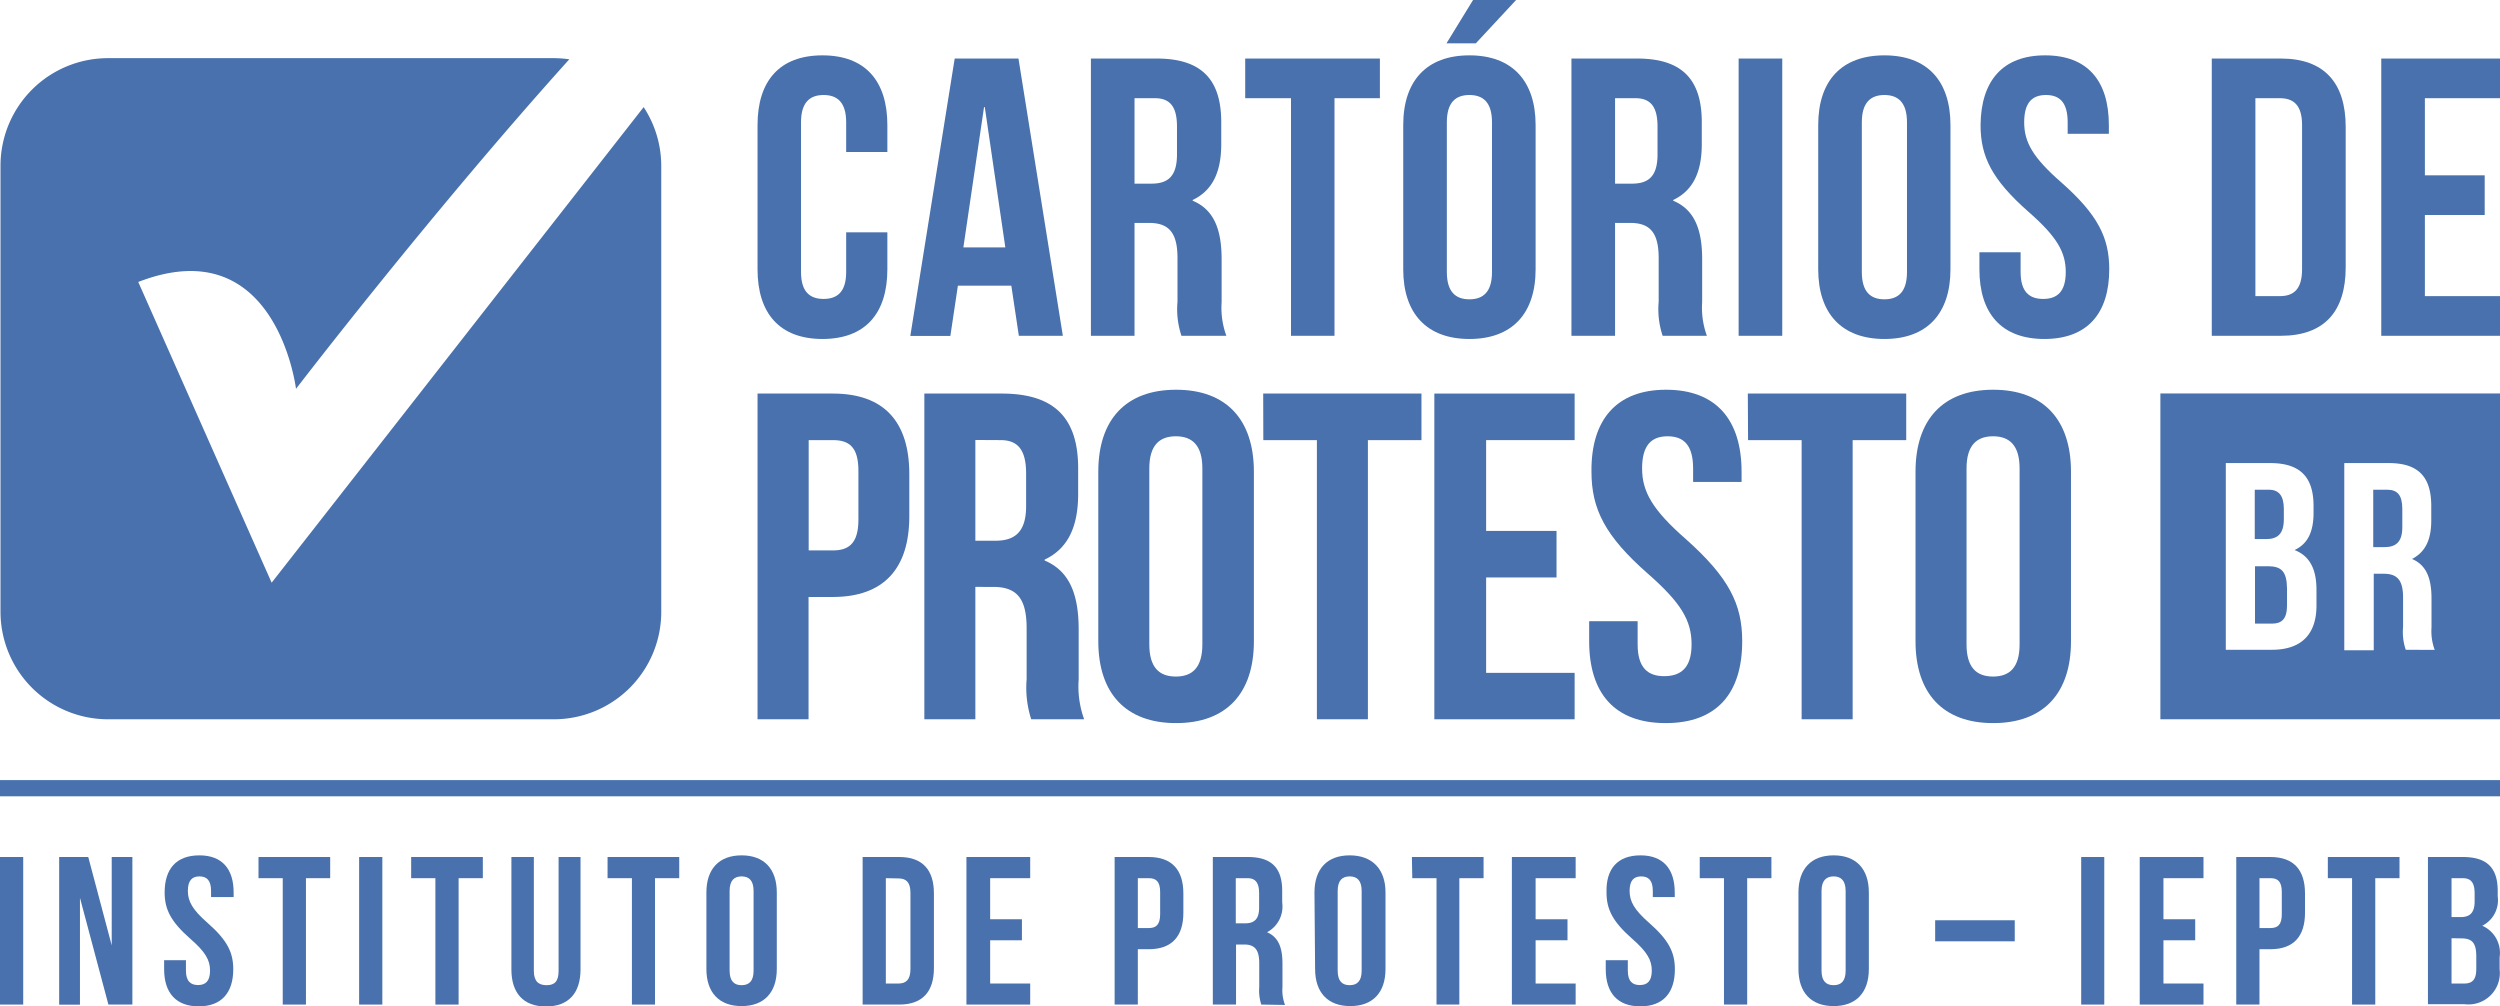 <svg id="Layer_1" data-name="Layer 1" xmlns="http://www.w3.org/2000/svg" viewBox="0 0 196.03 78.92"><defs><style>.cls-1{fill:#4871ad;}</style></defs><path class="cls-1" d="M75.94,21.82v2.89c0,3.48-1.74,5.47-5.09,5.47s-5.09-2-5.09-5.47V13.41c0-3.48,1.74-5.47,5.09-5.47s5.09,2,5.09,5.47v2.11H72.71V13.19c0-1.55-.68-2.14-1.77-2.14s-1.77.59-1.77,2.14V24.93c0,1.55.69,2.11,1.77,2.11s1.77-.56,1.77-2.11V21.82Z" transform="translate(-6.36 -3.6)"/><path class="cls-1" d="M89.7,29.93H86.25L85.66,26H81.47l-.59,3.94H77.74L81.22,8.19h5ZM81.9,23h3.29L83.58,12h-.06Z" transform="translate(-6.36 -3.6)"/><path class="cls-1" d="M99,29.93a6.62,6.62,0,0,1-.31-2.67V23.84c0-2-.68-2.76-2.23-2.76H95.32v8.85H91.9V8.19h5.15c3.54,0,5.07,1.65,5.07,5V14.9c0,2.24-.72,3.66-2.24,4.38v.06c1.71.71,2.27,2.33,2.27,4.6v3.35a6.43,6.43,0,0,0,.37,2.64ZM95.32,11.3V18h1.33c1.27,0,2-.55,2-2.29V13.53c0-1.55-.53-2.23-1.74-2.23Z" transform="translate(-6.36 -3.6)"/><path class="cls-1" d="M104,8.19h10.56V11.3H111V29.93h-3.41V11.3H104Z" transform="translate(-6.36 -3.6)"/><path class="cls-1" d="M116.39,13.41c0-3.48,1.84-5.47,5.19-5.47s5.19,2,5.19,5.47v11.3c0,3.48-1.84,5.47-5.19,5.47s-5.19-2-5.19-5.47Zm8.85-9.81L122.08,7h-2.3l2.11-3.44Zm-5.43,21.33c0,1.55.68,2.14,1.77,2.14s1.77-.59,1.77-2.14V13.19c0-1.55-.68-2.14-1.77-2.14s-1.77.59-1.77,2.14Z" transform="translate(-6.36 -3.6)"/><path class="cls-1" d="M136.73,29.93a6.62,6.62,0,0,1-.31-2.67V23.84c0-2-.68-2.76-2.23-2.76H133v8.85h-3.42V8.19h5.15c3.54,0,5.07,1.65,5.07,5V14.9c0,2.24-.72,3.66-2.24,4.38v.06c1.71.71,2.27,2.33,2.27,4.6v3.35a6.43,6.43,0,0,0,.37,2.64ZM133,11.3V18h1.33c1.27,0,2-.55,2-2.29V13.53c0-1.55-.53-2.23-1.74-2.23Z" transform="translate(-6.36 -3.6)"/><path class="cls-1" d="M142.69,8.19h3.42V29.93h-3.42Z" transform="translate(-6.36 -3.6)"/><path class="cls-1" d="M148.93,13.41c0-3.48,1.83-5.47,5.19-5.47s5.18,2,5.18,5.47v11.3c0,3.48-1.83,5.47-5.18,5.47s-5.19-2-5.19-5.47Zm3.42,11.52c0,1.55.68,2.14,1.77,2.14s1.77-.59,1.77-2.14V13.19c0-1.55-.69-2.14-1.77-2.14s-1.77.59-1.77,2.14Z" transform="translate(-6.36 -3.6)"/><path class="cls-1" d="M166.72,7.94c3.33,0,5,2,5,5.47v.68h-3.23v-.9c0-1.55-.62-2.14-1.7-2.14s-1.71.59-1.71,2.14.68,2.77,2.92,4.72c2.85,2.52,3.75,4.32,3.75,6.8,0,3.48-1.73,5.47-5.09,5.47s-5.09-2-5.09-5.47V23.38h3.23v1.55c0,1.55.68,2.11,1.77,2.11s1.77-.56,1.77-2.11-.68-2.76-2.92-4.72c-2.86-2.52-3.76-4.32-3.76-6.8C161.69,9.93,163.4,7.94,166.72,7.94Z" transform="translate(-6.36 -3.6)"/><path class="cls-1" d="M179.79,8.19h5.41c3.41,0,5.09,1.9,5.09,5.37v11c0,3.47-1.68,5.37-5.09,5.37h-5.41Zm3.42,3.11V26.82h1.92c1.09,0,1.74-.55,1.74-2.11V13.41c0-1.55-.65-2.11-1.74-2.11Z" transform="translate(-6.36 -3.6)"/><path class="cls-1" d="M196.5,17.35h4.69v3.11H196.5v6.36h5.9v3.11h-9.32V8.19h9.32V11.3h-5.9Z" transform="translate(-6.36 -3.6)"/><path class="cls-1" d="M77.66,40.77v3.32c0,4.09-2,6.32-6,6.32h-1.9V60h-4V34.46h5.91C75.69,34.46,77.66,36.68,77.66,40.77Zm-7.89-2.66v8.65h1.9c1.28,0,2-.59,2-2.41V40.52c0-1.83-.69-2.41-2-2.41Z" transform="translate(-6.36 -3.6)"/><path class="cls-1" d="M87.22,60a8.1,8.1,0,0,1-.36-3.14v-4c0-2.37-.8-3.24-2.63-3.24H82.84V60h-4V34.46h6.06c4.16,0,6,1.93,6,5.87v2c0,2.63-.84,4.31-2.63,5.15v.07c2,.84,2.67,2.74,2.67,5.41v3.94a7.55,7.55,0,0,0,.43,3.1Zm-4.38-21.9V46h1.57c1.5,0,2.41-.66,2.41-2.71V40.74c0-1.83-.62-2.63-2-2.63Z" transform="translate(-6.36 -3.6)"/><path class="cls-1" d="M92.48,40.59c0-4.09,2.16-6.43,6.1-6.43s6.1,2.34,6.1,6.43V53.88c0,4.09-2.16,6.42-6.1,6.42s-6.1-2.33-6.1-6.42Zm4,13.54c0,1.83.8,2.52,2.08,2.52s2.08-.69,2.08-2.52V40.33c0-1.82-.8-2.52-2.08-2.52s-2.08.7-2.08,2.52Z" transform="translate(-6.36 -3.6)"/><path class="cls-1" d="M105.41,34.46h12.41v3.65h-4.2V60h-4V38.11h-4.2Z" transform="translate(-6.36 -3.6)"/><path class="cls-1" d="M122.89,45.23h5.52v3.65h-5.52v7.48h6.94V60h-11V34.46h11v3.65h-6.94Z" transform="translate(-6.36 -3.6)"/><path class="cls-1" d="M137,34.16c3.91,0,5.92,2.34,5.92,6.43v.8h-3.8V40.33c0-1.82-.73-2.52-2-2.52s-2,.7-2,2.52.81,3.25,3.44,5.55c3.36,3,4.41,5.08,4.41,8,0,4.09-2,6.42-6,6.42s-6-2.33-6-6.42V52.31h3.8v1.82c0,1.83.8,2.49,2.08,2.49S139,56,139,54.13s-.81-3.25-3.43-5.55c-3.36-2.95-4.42-5.07-4.42-8C131.11,36.5,133.12,34.16,137,34.16Z" transform="translate(-6.36 -3.6)"/><path class="cls-1" d="M143.41,34.46h12.42v3.65h-4.2V60h-4V38.11h-4.2Z" transform="translate(-6.36 -3.6)"/><path class="cls-1" d="M156.56,40.59c0-4.09,2.15-6.43,6.09-6.43s6.1,2.34,6.1,6.43V53.88c0,4.09-2.16,6.42-6.1,6.42s-6.09-2.33-6.09-6.42Zm4,13.54c0,1.83.8,2.52,2.08,2.52s2.08-.69,2.08-2.52V40.33c0-1.82-.8-2.52-2.08-2.52s-2.08.7-2.08,2.52Z" transform="translate(-6.36 -3.6)"/><path class="cls-1" d="M6.36,70.8H8.18V82.37H6.36Z" transform="translate(-6.36 -3.6)"/><path class="cls-1" d="M12.63,74h0v8.38H11V70.8h2.28l1.84,6.93h0V70.8h1.62V82.37H14.86Z" transform="translate(-6.36 -3.6)"/><path class="cls-1" d="M22,70.67c1.77,0,2.68,1.06,2.68,2.91v.36H22.91v-.48c0-.82-.33-1.14-.91-1.14s-.91.32-.91,1.14.37,1.48,1.56,2.52c1.52,1.34,2,2.29,2,3.62,0,1.85-.93,2.91-2.71,2.91s-2.71-1.06-2.71-2.91v-.71h1.71v.82c0,.83.37,1.13.95,1.13s.94-.3.94-1.13-.36-1.47-1.56-2.51c-1.52-1.34-2-2.3-2-3.62C19.27,71.73,20.18,70.67,22,70.67Z" transform="translate(-6.36 -3.6)"/><path class="cls-1" d="M26.63,70.8h5.62v1.66h-1.9v9.91H28.53V72.46h-1.9Z" transform="translate(-6.36 -3.6)"/><path class="cls-1" d="M34.52,70.8h1.82V82.37H34.52Z" transform="translate(-6.36 -3.6)"/><path class="cls-1" d="M38.6,70.8h5.62v1.66h-1.9v9.91H40.5V72.46H38.6Z" transform="translate(-6.36 -3.6)"/><path class="cls-1" d="M48.22,70.8v8.93c0,.82.37,1.12,1,1.12s.94-.3.94-1.12V70.8h1.72v8.81c0,1.85-.93,2.91-2.71,2.91s-2.71-1.06-2.71-2.91V70.8Z" transform="translate(-6.36 -3.6)"/><path class="cls-1" d="M54,70.8h5.62v1.66h-1.9v9.91H55.91V72.46H54Z" transform="translate(-6.36 -3.6)"/><path class="cls-1" d="M61.75,73.58c0-1.85,1-2.91,2.76-2.91s2.76,1.06,2.76,2.91v6c0,1.85-1,2.91-2.76,2.91s-2.76-1.06-2.76-2.91Zm1.82,6.13c0,.83.36,1.14.94,1.14s.94-.31.94-1.14V73.46c0-.82-.36-1.14-.94-1.14s-.94.32-.94,1.14Z" transform="translate(-6.36 -3.6)"/><path class="cls-1" d="M74,70.8h2.88c1.81,0,2.71,1,2.71,2.86v5.85c0,1.85-.9,2.86-2.71,2.86H74Zm1.82,1.66v8.26h1c.58,0,.93-.3.93-1.12v-6c0-.83-.35-1.12-.93-1.12Z" transform="translate(-6.36 -3.6)"/><path class="cls-1" d="M84,75.68h2.49v1.65H84v3.39h3.14v1.65h-5V70.8h5v1.66H84Z" transform="translate(-6.36 -3.6)"/><path class="cls-1" d="M99.15,73.66v1.51c0,1.85-.9,2.86-2.71,2.86h-.86v4.34H93.76V70.8h2.68C98.25,70.8,99.15,71.81,99.15,73.66Zm-3.57-1.2v3.91h.86c.57,0,.89-.26.89-1.09V73.55c0-.83-.32-1.09-.89-1.09Z" transform="translate(-6.36 -3.6)"/><path class="cls-1" d="M105.26,82.37A3.56,3.56,0,0,1,105.1,81V79.13c0-1.07-.36-1.47-1.19-1.47h-.63v4.71h-1.82V70.8h2.75c1.88,0,2.69.88,2.69,2.66v.91a2.28,2.28,0,0,1-1.19,2.33v0c.91.38,1.21,1.24,1.21,2.44V81a3.26,3.26,0,0,0,.2,1.4Zm-2-9.91V76H104c.68,0,1.09-.3,1.09-1.22V73.65c0-.83-.28-1.19-.92-1.19Z" transform="translate(-6.36 -3.6)"/><path class="cls-1" d="M109.43,73.58c0-1.85,1-2.91,2.76-2.91S115,71.73,115,73.58v6c0,1.85-1,2.91-2.76,2.91s-2.76-1.06-2.76-2.91Zm1.82,6.13c0,.83.36,1.14.94,1.14s.94-.31.94-1.14V73.46c0-.82-.36-1.14-.94-1.14s-.94.32-.94,1.14Z" transform="translate(-6.36 -3.6)"/><path class="cls-1" d="M117.07,70.8h5.62v1.66h-1.9v9.91H119V72.46h-1.9Z" transform="translate(-6.36 -3.6)"/><path class="cls-1" d="M126.77,75.68h2.5v1.65h-2.5v3.39h3.14v1.65h-5V70.8h5v1.66h-3.14Z" transform="translate(-6.36 -3.6)"/><path class="cls-1" d="M135,70.67c1.77,0,2.68,1.06,2.68,2.91v.36h-1.72v-.48c0-.82-.33-1.14-.91-1.14s-.91.32-.91,1.14.36,1.48,1.55,2.52c1.52,1.34,2,2.29,2,3.62,0,1.85-.92,2.91-2.71,2.91s-2.71-1.06-2.71-2.91v-.71H134v.82c0,.83.36,1.13.94,1.13s.94-.3.94-1.13-.36-1.47-1.55-2.51c-1.52-1.34-2-2.3-2-3.62C132.28,71.73,133.19,70.67,135,70.67Z" transform="translate(-6.36 -3.6)"/><path class="cls-1" d="M139.64,70.8h5.62v1.66h-1.9v9.91h-1.82V72.46h-1.9Z" transform="translate(-6.36 -3.6)"/><path class="cls-1" d="M147.38,73.58c0-1.85,1-2.91,2.76-2.91s2.76,1.06,2.76,2.91v6c0,1.85-1,2.91-2.76,2.91s-2.76-1.06-2.76-2.91Zm1.81,6.13c0,.83.37,1.14.95,1.14s.94-.31.94-1.14V73.46c0-.82-.37-1.14-.94-1.14s-.95.32-.95,1.14Z" transform="translate(-6.36 -3.6)"/><path class="cls-1" d="M158.1,75.76h6.24v1.65H158.1Z" transform="translate(-6.36 -3.6)"/><path class="cls-1" d="M169.55,70.8h1.81V82.37h-1.81Z" transform="translate(-6.36 -3.6)"/><path class="cls-1" d="M176,75.68h2.49v1.65H176v3.39h3.14v1.65h-5V70.8h5v1.66H176Z" transform="translate(-6.36 -3.6)"/><path class="cls-1" d="M187.1,73.66v1.51c0,1.85-.89,2.86-2.71,2.86h-.86v4.34h-1.82V70.8h2.68C186.21,70.8,187.1,71.81,187.1,73.66Zm-3.57-1.2v3.91h.86c.58,0,.89-.26.89-1.09V73.55c0-.83-.31-1.09-.89-1.09Z" transform="translate(-6.36 -3.6)"/><path class="cls-1" d="M188.89,70.8h5.62v1.66h-1.9v9.91h-1.82V72.46h-1.9Z" transform="translate(-6.36 -3.6)"/><path class="cls-1" d="M202.21,73.46v.42A2.24,2.24,0,0,1,201,76.19v0a2.32,2.32,0,0,1,1.36,2.47v.94a2.46,2.46,0,0,1-2.76,2.74h-2.86V70.8h2.74C201.4,70.8,202.21,71.68,202.21,73.46Zm-3.62-1v3.05h.72c.67,0,1.09-.29,1.09-1.22v-.64c0-.83-.28-1.19-.93-1.19Zm0,4.71v3.55h1c.61,0,.94-.28.94-1.14v-1c0-1.07-.35-1.4-1.18-1.4Z" transform="translate(-6.36 -3.6)"/><rect class="cls-1" y="61.17" width="196.03" height="1.27"/><path class="cls-1" d="M27.66,49.29,17.2,25.71c10.84-4.2,12.37,8.38,12.37,8.38S40.07,20.39,51,8.25a8.94,8.94,0,0,0-1.17-.09h-35a8.43,8.43,0,0,0-8.43,8.42v35A8.43,8.43,0,0,0,14.79,60h35a8.42,8.42,0,0,0,8.42-8.42v-35A8.4,8.4,0,0,0,56.83,12Z" transform="translate(-6.36 -3.6)"/><path class="cls-1" d="M185.44,44.32v-.81c0-1-.36-1.51-1.17-1.51h-1.11v3.87h.9C184.91,45.87,185.44,45.5,185.44,44.32Z" transform="translate(-6.36 -3.6)"/><path class="cls-1" d="M184.18,48h-1v4.5h1.32c.77,0,1.19-.35,1.19-1.44V49.74C185.67,48.38,185.23,48,184.18,48Z" transform="translate(-6.36 -3.6)"/><path class="cls-1" d="M193.55,42h-1.1v4.5h.89c.86,0,1.39-.38,1.39-1.55V43.51C194.73,42.46,194.37,42,193.55,42Z" transform="translate(-6.36 -3.6)"/><path class="cls-1" d="M175.76,34.45V60H202.4V34.45ZM188,51.08c0,2.26-1.19,3.47-3.49,3.47h-3.62V39.91h3.47c2.38,0,3.41,1.11,3.41,3.37v.52c0,1.51-.46,2.45-1.49,2.93v0c1.24.48,1.72,1.57,1.72,3.12Zm7,3.47a4.34,4.34,0,0,1-.21-1.79V50.45c0-1.36-.46-1.86-1.51-1.86h-.79v6h-2.31V39.91h3.48C196,39.91,197,41,197,43.28v1.15c0,1.51-.48,2.47-1.51,3v0c1.15.48,1.53,1.57,1.53,3.1v2.26a4.27,4.27,0,0,0,.25,1.77Z" transform="translate(-6.36 -3.6)"/></svg>